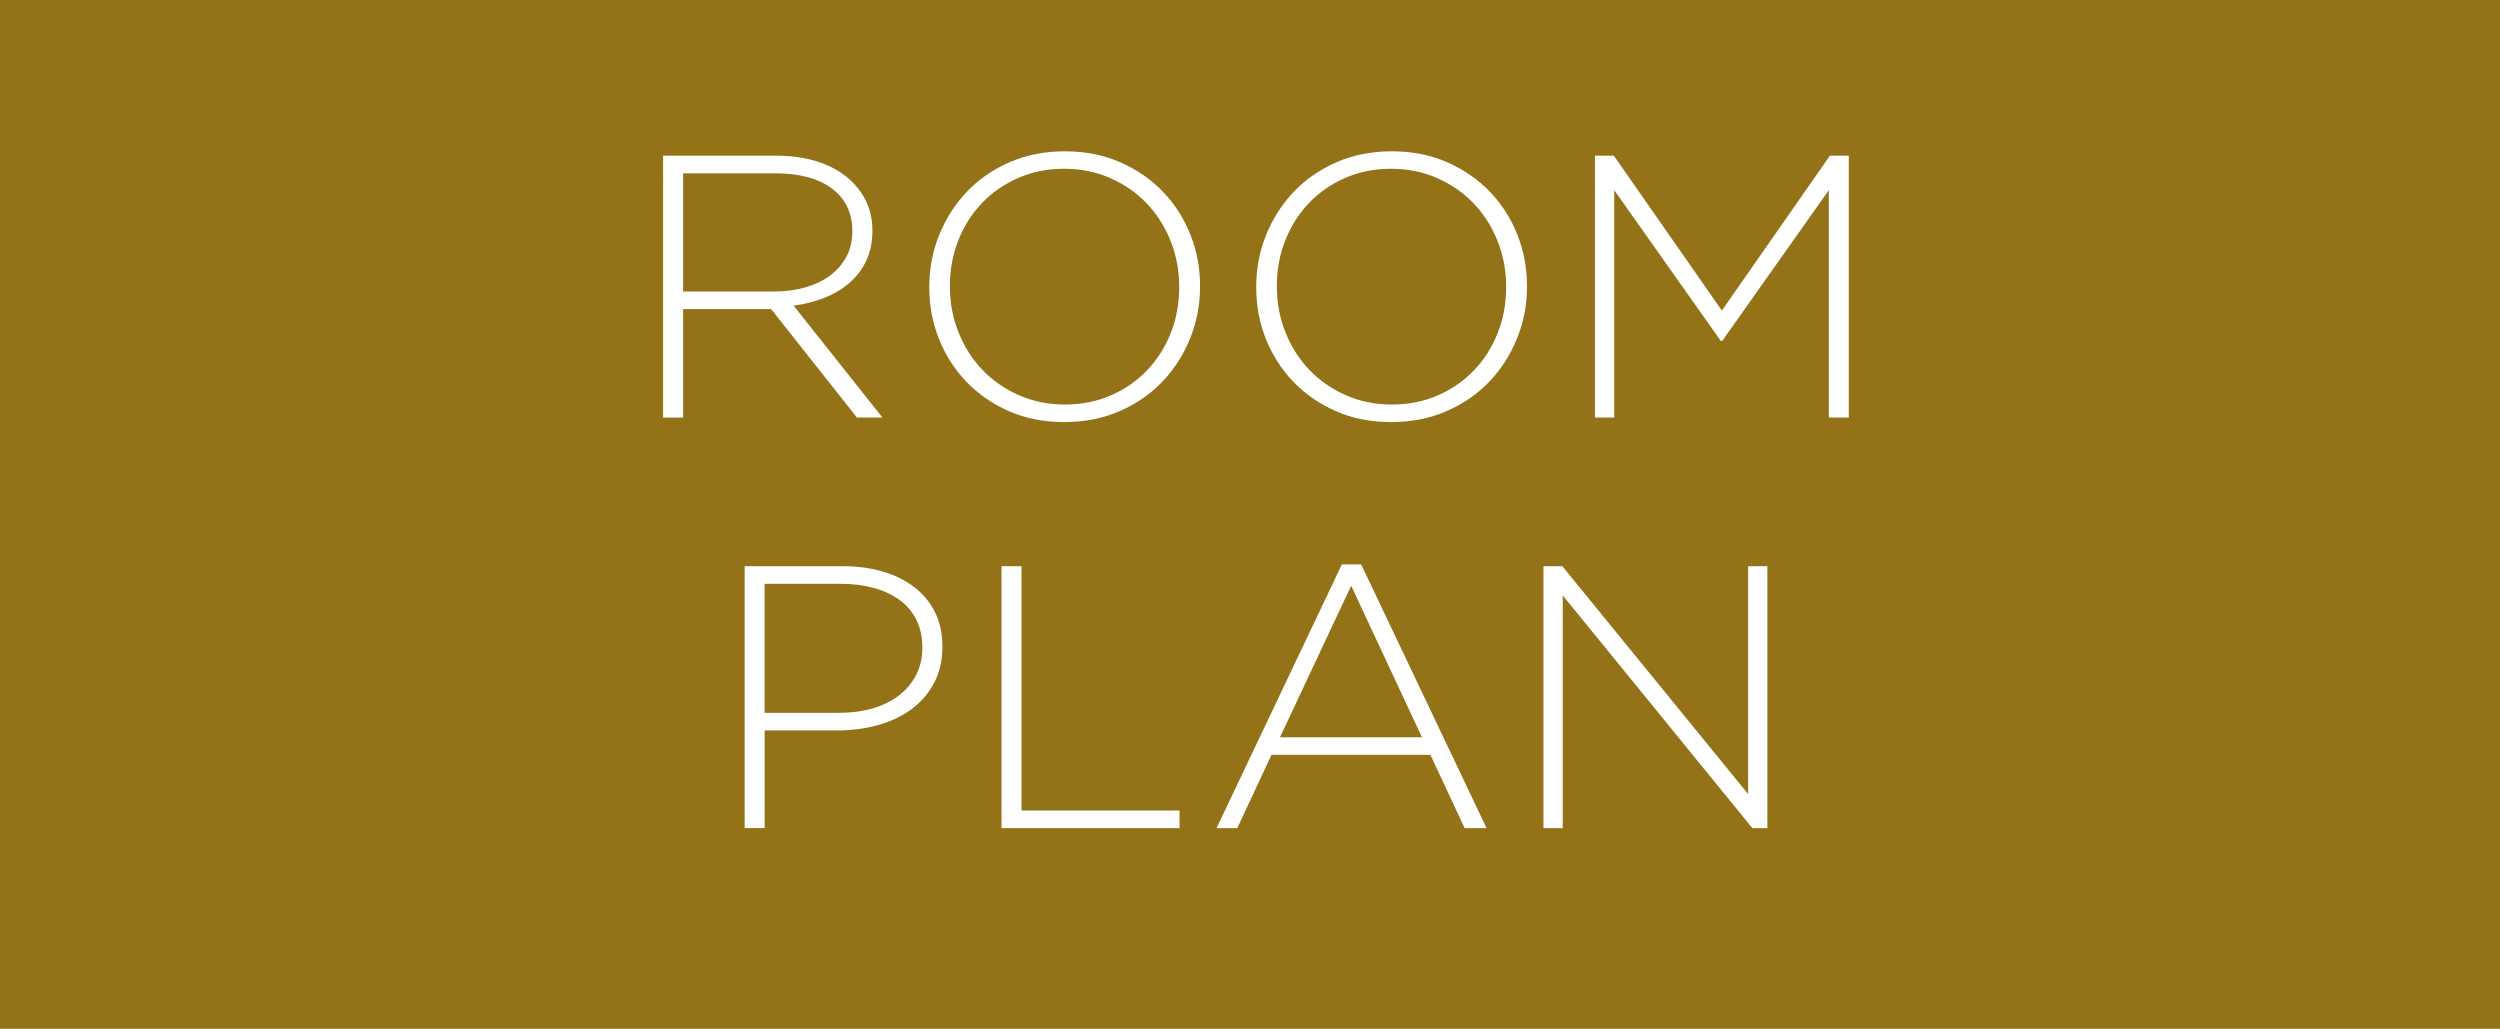 <?xml version="1.0" encoding="UTF-8"?>
<svg id="_レイヤー_2" data-name="レイヤー 2" xmlns="http://www.w3.org/2000/svg" viewBox="0 0 49.879 20.526">
  <g id="layout">
    <g>
      <rect x="0" width="49.879" height="20.526" style="fill: #947318; stroke-width: 0px;"/>
      <g>
        <path d="M17.098,8.332l-1.712-2.165h-1.757v2.165h-.399V3.106h2.256c.292,0,.556.036.791.108s.436.174.603.306c.166.132.295.289.387.47.093.182.139.382.139.601v.015c0,.219-.04.414-.119.586s-.189.32-.33.444c-.141.124-.307.225-.499.302-.191.077-.4.13-.625.16l1.772,2.232h-.506ZM17.005,4.603c0-.354-.134-.634-.402-.838s-.648-.307-1.14-.307h-1.834v2.358h1.811c.226,0,.434-.027.626-.082.191-.055.356-.133.495-.236.138-.103.246-.227.326-.375.079-.147.118-.316.118-.505v-.015Z" style="fill: #fff; stroke-width: 0px;"/>
        <path d="M23.746,6.746c-.13.326-.313.613-.549.862-.235.249-.521.447-.855.593-.335.147-.704.22-1.108.22-.409,0-.779-.073-1.109-.22-.33-.146-.612-.343-.848-.589-.235-.247-.417-.531-.545-.854-.128-.324-.191-.665-.191-1.023v-.015c0-.358.064-.701.195-1.026.131-.326.313-.613.549-.862.235-.249.519-.446.852-.593s.703-.22,1.112-.22c.404,0,.772.073,1.105.22.332.147.616.343.852.59.235.246.417.531.545.854s.192.664.192,1.022c.005.005.005.01,0,.015,0,.358-.065.7-.196,1.026ZM23.527,5.719c0-.324-.058-.628-.173-.915-.114-.286-.273-.535-.476-.747-.202-.211-.443-.379-.725-.503-.281-.125-.589-.187-.921-.187-.333,0-.639.061-.917.183-.279.122-.52.289-.722.5s-.359.459-.472.743-.169.587-.169.911v.015c0,.323.058.628.173.914s.273.535.476.747.443.379.726.504c.281.125.588.187.92.187.333,0,.639-.061.917-.183.279-.122.52-.288.722-.5.202-.211.359-.459.472-.743.113-.284.169-.587.169-.911v-.015Z" style="fill: #fff; stroke-width: 0px;"/>
        <path d="M30.269,6.746c-.13.326-.313.613-.549.862-.235.249-.521.447-.855.593-.335.147-.704.22-1.108.22-.409,0-.779-.073-1.109-.22-.33-.146-.612-.343-.848-.589-.235-.247-.417-.531-.545-.854-.128-.324-.191-.665-.191-1.023v-.015c0-.358.064-.701.195-1.026.131-.326.313-.613.549-.862.235-.249.519-.446.852-.593s.703-.22,1.112-.22c.404,0,.772.073,1.105.22.332.147.616.343.852.59.235.246.417.531.545.854s.192.664.192,1.022c.005.005.005.01,0,.015,0,.358-.065.7-.196,1.026ZM30.05,5.719c0-.324-.058-.628-.173-.915-.114-.286-.273-.535-.476-.747-.202-.211-.443-.379-.725-.503-.281-.125-.589-.187-.921-.187-.333,0-.639.061-.917.183-.279.122-.52.289-.722.5s-.359.459-.472.743-.169.587-.169.911v.015c0,.323.058.628.173.914s.273.535.476.747.443.379.726.504c.281.125.588.187.92.187.333,0,.639-.061.917-.183.279-.122.52-.288.722-.5.202-.211.359-.459.472-.743.113-.284.169-.587.169-.911v-.015Z" style="fill: #fff; stroke-width: 0px;"/>
        <path d="M36.488,8.332V3.793l-2.126,3.008h-.03l-2.126-3.008v4.538h-.384V3.106h.376l2.156,3.09,2.156-3.09h.376v5.225h-.398Z" style="fill: #fff; stroke-width: 0px;"/>
        <path d="M18.632,13.634c-.112.209-.265.383-.456.522-.192.14-.415.244-.668.313-.253.07-.521.104-.802.104h-1.45v1.948h-.399v-5.225h1.949c.297,0,.566.036.81.108s.453.177.629.313c.177.137.313.304.411.5.097.197.146.422.146.676v.015c0,.274-.057.515-.169.724ZM18.402,12.917c0-.21-.04-.394-.119-.552-.08-.158-.19-.289-.334-.394s-.314-.185-.515-.24c-.199-.055-.419-.083-.659-.083h-1.52v2.575h1.474c.25,0,.478-.03.683-.09.204-.06.38-.146.525-.259s.26-.249.342-.409.123-.338.123-.533v-.015Z" style="fill: #fff; stroke-width: 0px;"/>
        <path d="M19.982,16.522v-5.225h.399v4.875h3.153v.351h-3.553Z" style="fill: #fff; stroke-width: 0px;"/>
        <path d="M29.222,16.522l-.683-1.463h-3.17l-.683,1.463h-.414l2.501-5.262h.384l2.502,5.262h-.438ZM26.958,11.686l-1.42,3.023h2.832l-1.412-3.023Z" style="fill: #fff; stroke-width: 0px;"/>
        <path d="M34.962,16.522l-3.783-4.643v4.643h-.384v-5.225h.376l3.707,4.546v-4.546h.384v5.225h-.3Z" style="fill: #fff; stroke-width: 0px;"/>
      </g>
    </g>
  </g>
</svg>
